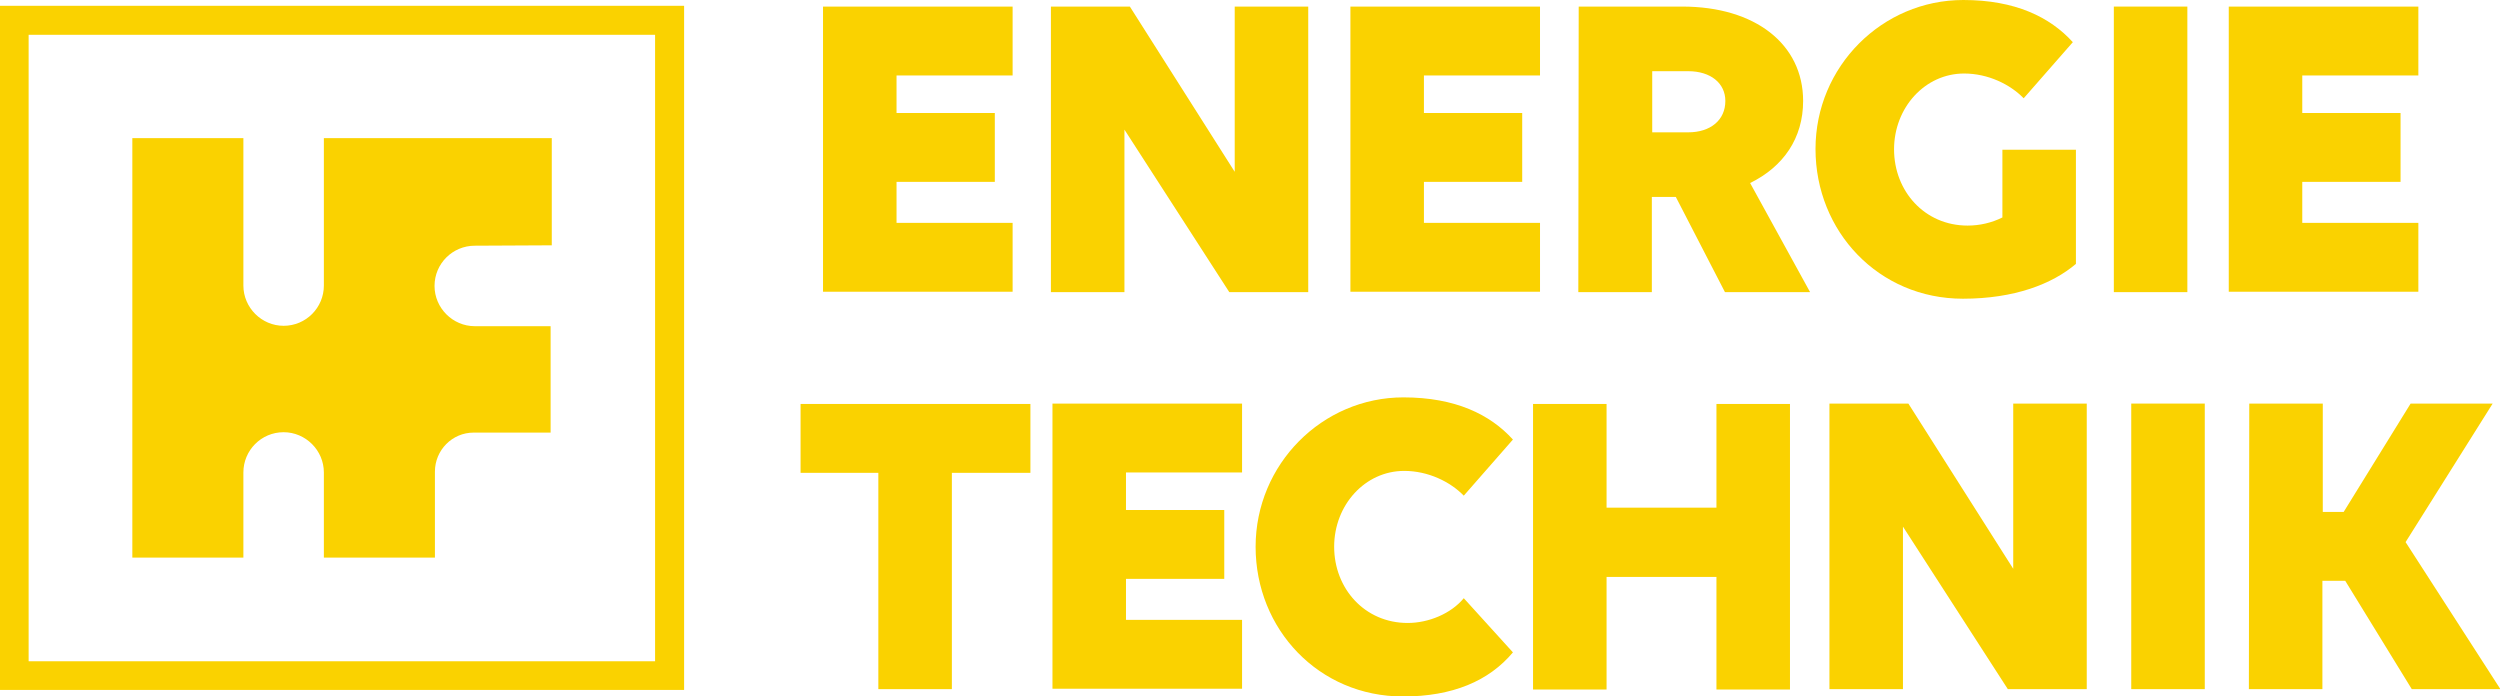 <?xml version="1.0" encoding="utf-8"?>
<!-- Generator: Adobe Illustrator 27.7.0, SVG Export Plug-In . SVG Version: 6.00 Build 0)  -->
<svg version="1.1" id="Ebene_1" xmlns="http://www.w3.org/2000/svg" xmlns:xlink="http://www.w3.org/1999/xlink" x="0px" y="0px"
	 viewBox="0 0 646.1 180" style="enable-background:new 0 0 646.1 180;" xml:space="preserve">
<style type="text/css">
	.st0{display:none;}
	.st1{fill:#FAD200;}
</style>
<g id="Zusatz">
</g>
<g id="Anmerkungen" class="st0">
</g>
<g id="Hilfslinien" class="st0">
</g>
<g id="Logos_00000173143172709659466610000000402464877273164180_">
	<path class="st1" d="M176.8,178.3H0V1.5h176.8V178.3z M7.4,170.9h161.9V9H7.4V170.9z"/>
	<path class="st1" d="M142.6,63.4V35.7h-30.2H83.7l0,0v38.1c0,5.7-4.6,10.4-10.4,10.4l0,0c-5.7,0-10.4-4.7-10.4-10.4V35.7H34.2
		v108.4h28.7v-22c0-5.7,4.6-10.4,10.4-10.4l0,0c5.7,0,10.4,4.7,10.4,10.4v22h28.7v-22.2l0,0l0,0c0-5.6,4.5-10.1,10-10.1h19.9V84.3
		h-19.6c-5.7,0-10.4-4.7-10.4-10.4l0,0c0-5.8,4.7-10.4,10.4-10.4L142.6,63.4L142.6,63.4z"/>
	<g>
		<path class="st1" d="M212.7,1.7h49v17.8h-30v9.7h25.4V47h-25.4v10.6h30v17.8h-49L212.7,1.7L212.7,1.7z"/>
		<path class="st1" d="M290.6,33.5v42h-19V1.7H292l27.1,42.7V1.7h19v73.8h-20.4L290.6,33.5z"/>
		<path class="st1" d="M349,1.7h49v17.8h-30v9.7h25.4V47H368v10.6h30v17.8h-49V1.7z"/>
		<path class="st1" d="M408,1.7h26.8c18.8,0,31.2,9.7,31.2,24.4c0,9.6-5.1,17-13.7,21.2l15.5,28.2h-22l-12.7-24.6h-6.2v24.6h-19
			L408,1.7L408,1.7z M427,18.4v15.8h9.3c5.8,0,9.6-3.2,9.6-8.1c0-4.6-3.8-7.7-9.6-7.7H427z"/>
		<path class="st1" d="M507.3,77.2c-21.8,0-38.1-17.4-38.1-38.7S486.4,0,507.4,0c13.4,0,22.4,4.4,28.3,10.9L523,25.4
			c-3.5-3.6-9.2-6.4-15.4-6.4c-10.1,0-18.1,8.8-18.1,19.6s7.9,19.7,19,19.7c3.1,0,6.2-0.7,9-2.1V38.7h19v29.5
			C530.4,73.4,520.6,77.2,507.3,77.2z"/>
		<path class="st1" d="M546.3,1.7h19v73.8h-19V1.7z"/>
		<path class="st1" d="M576,1.7h49v17.8h-30v9.7h25.4V47H595v10.6h30v17.8h-49V1.7z"/>
		<path class="st1" d="M246,122.2v55.9h-19v-55.9h-20.1v-17.8h59.4v17.8L246,122.2L246,122.2z"/>
		<path class="st1" d="M272,104.3h49v17.8h-30v9.7h25.4v17.8H291v10.6h30V178h-49V104.3L272,104.3z"/>
		<path class="st1" d="M378.3,128.1c-3.5-3.6-9.2-6.4-15.4-6.4c-10.1,0-18.1,8.8-18.1,19.6s7.9,19.7,19,19.7
			c5.4,0,11.2-2.4,14.5-6.4l12.7,14c-6.2,7.4-15.6,11.4-28.4,11.4c-21.8,0-38.1-17.4-38.1-38.7s17.2-38.6,38.2-38.6
			c13.4,0,22.4,4.4,28.3,10.9L378.3,128.1z"/>
		<path class="st1" d="M443.6,149.1h-28.4v29.1h-19v-73.8h19v26.8h28.4v-26.8h19v73.8h-19V149.1z"/>
		<path class="st1" d="M491.8,136.1v42h-19v-73.8h20.4l27.1,42.7v-42.7h19v73.8h-20.4L491.8,136.1z"/>
		<path class="st1" d="M550.8,104.3h19v73.8h-19V104.3z"/>
		<path class="st1" d="M581.3,104.3h19v28h5.4l17.3-28h21.2l-22.5,35.8l24.5,38h-22.9l-17.2-28h-5.9v28h-19L581.3,104.3L581.3,104.3
			z"/>
	</g>
</g>
</svg>

